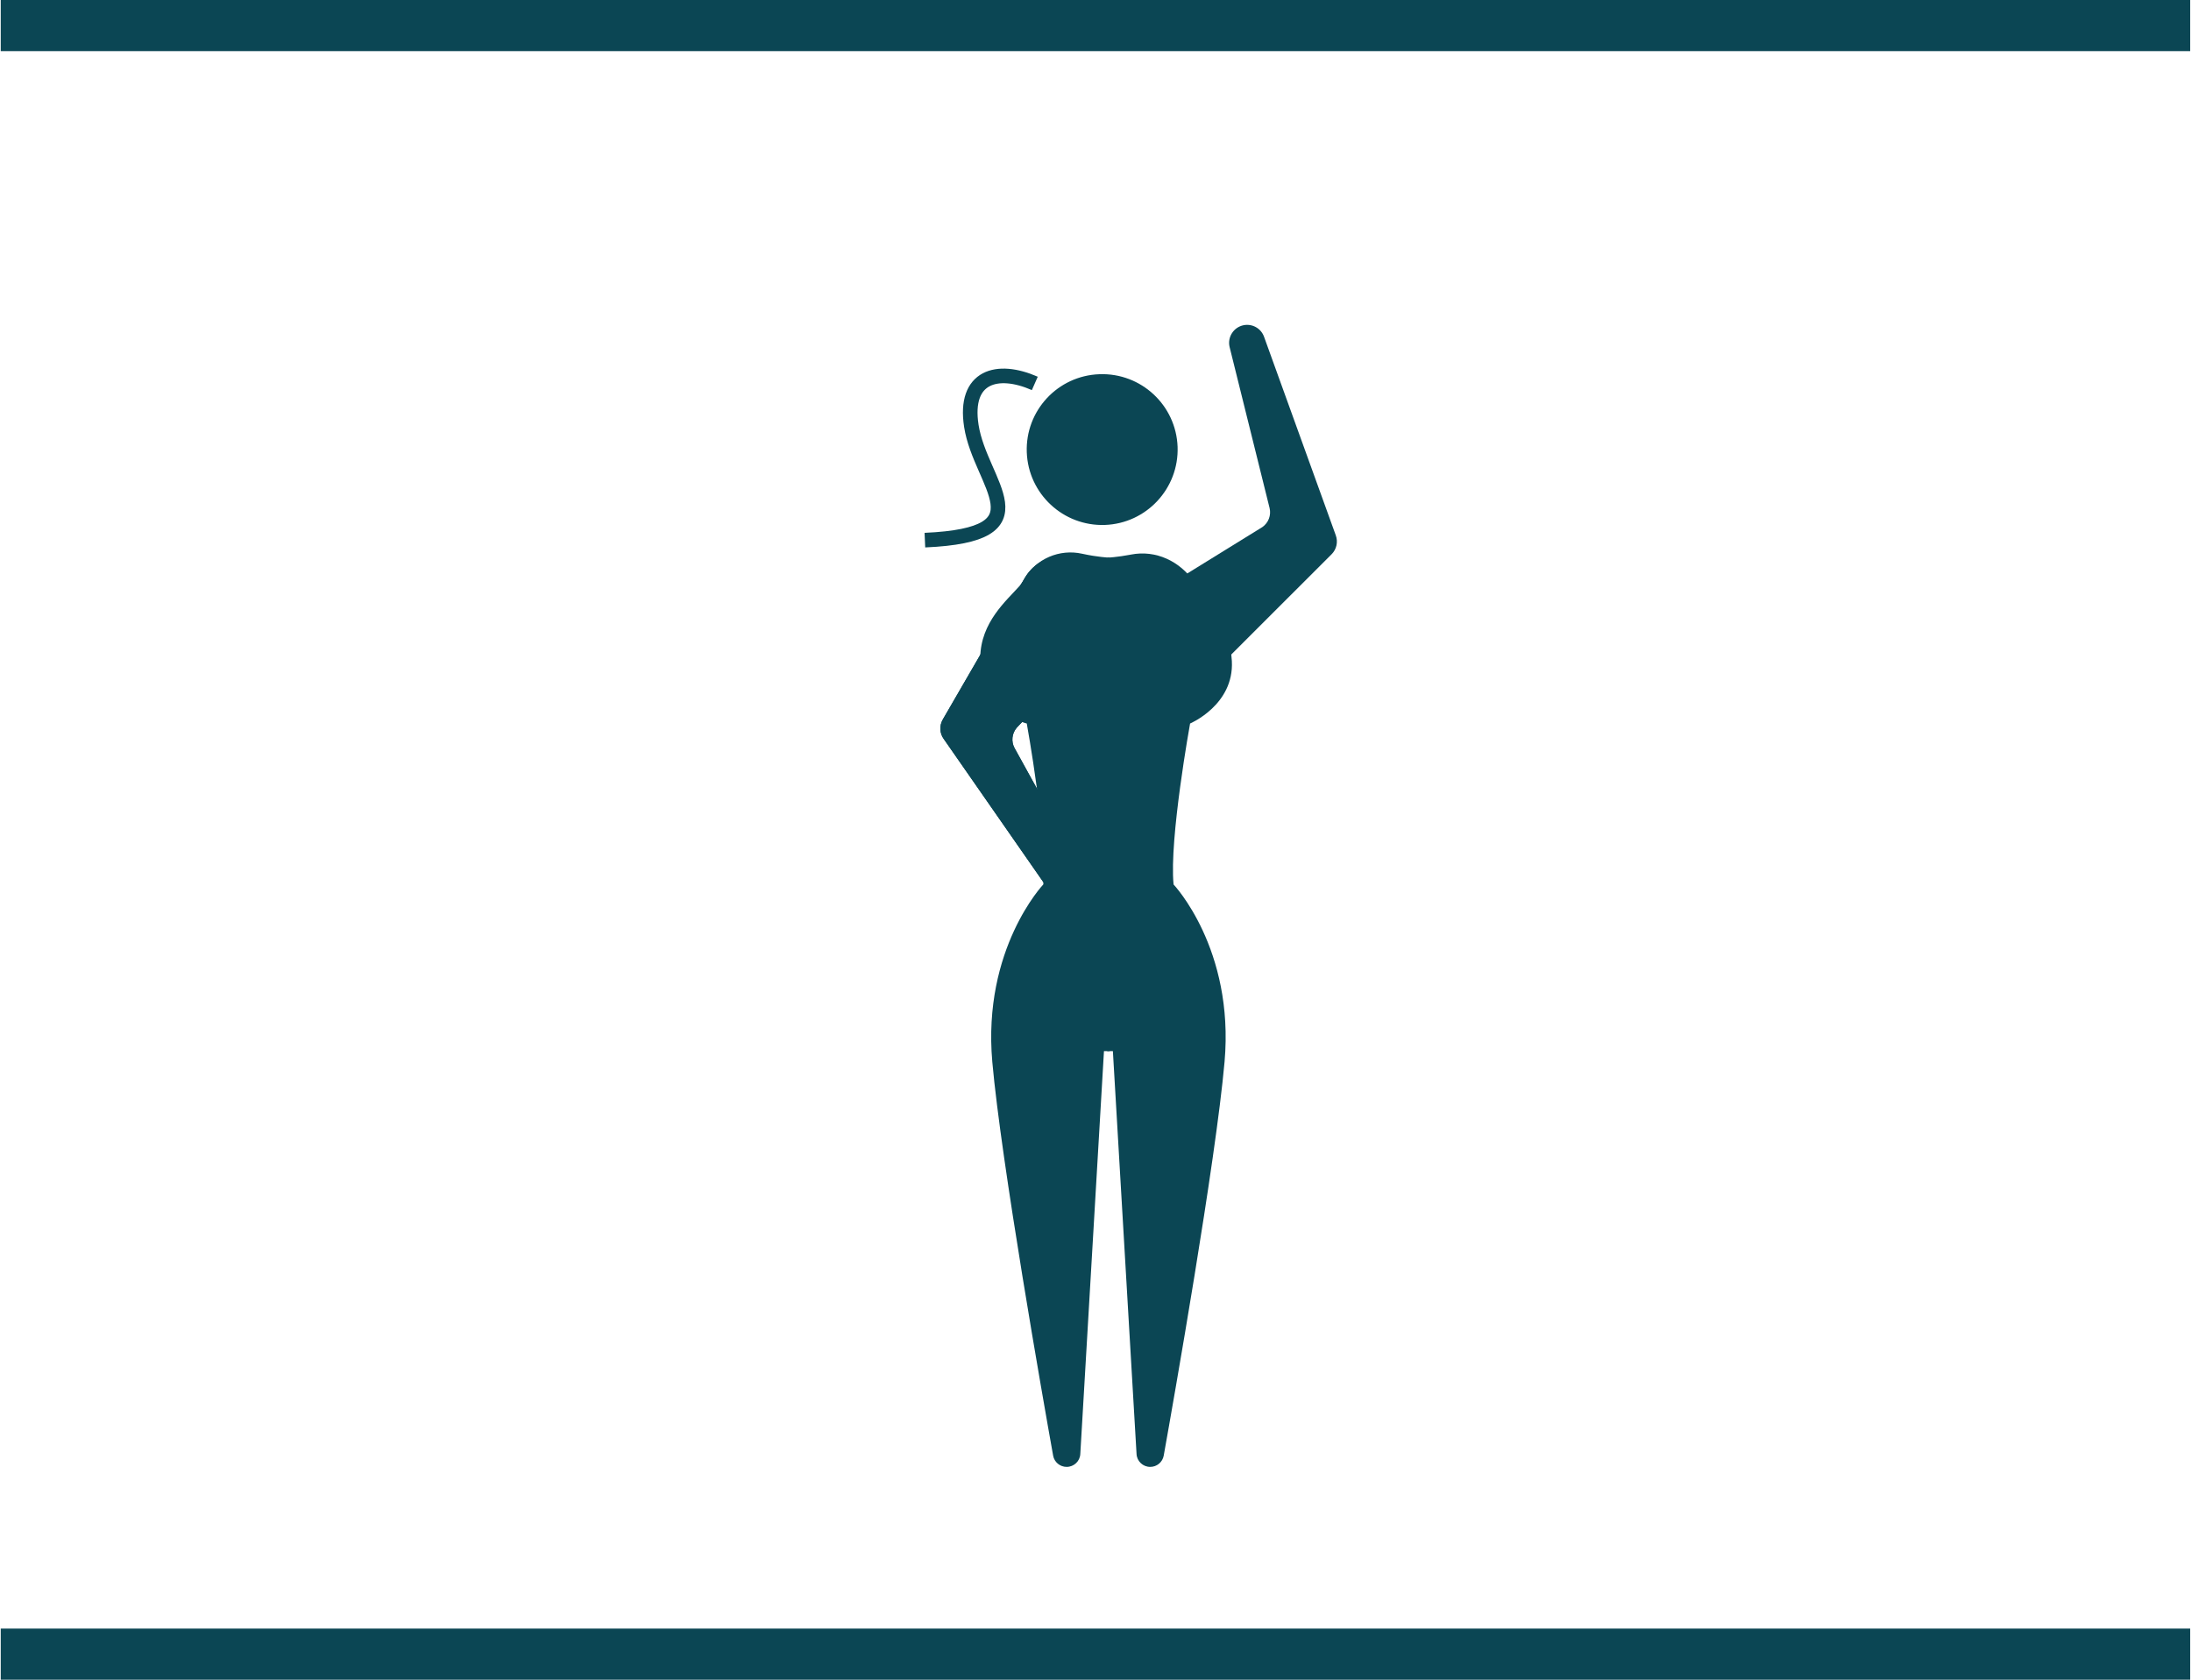 <?xml version="1.0" encoding="utf-8"?>
<!-- Generator: Adobe Illustrator 24.0.0, SVG Export Plug-In . SVG Version: 6.00 Build 0)  -->
<svg version="1.1" id="圖層_1" xmlns="http://www.w3.org/2000/svg" xmlns:xlink="http://www.w3.org/1999/xlink" x="0px" y="0px"
	 viewBox="0 0 300 230" style="enable-background:new 0 0 300 230;" xml:space="preserve">
<style type="text/css">
	.st0{fill:#FFFFFF;}
	.st1{fill:#0B4654;}
	.st2{fill:none;stroke:#0B4654;stroke-width:2;stroke-miterlimit:10;}
</style>
<rect class="st0" width="300" height="230"/>
<rect x="0.1" y="223" class="st1" width="299.79" height="7"/>
<rect x="0.1" class="st1" width="299.79" height="7"/>
<g>
	<path class="st2" d="M141.69,52.5c-5.11-2.25-9.75-1.01-8.69,5.82c1.24,7.99,10.52,14.9-6.36,15.64"/>
	<path class="st1" d="M140.59,61.93c0.21,5.7,5,10.15,10.7,9.95c5.7-0.21,10.15-5,9.95-10.7c-0.21-5.7-5-10.15-10.7-9.94
		C144.83,51.44,140.38,56.23,140.59,61.93"/>
	<path class="st1" d="M156.62,90.22L156.62,90.22c1.99,3.68,6.96,4.4,9.92,1.45l15.79-15.78c0.68-0.68,0.9-1.69,0.57-2.59
		l-9.83-27.21c-0.42-1.14-1.61-1.8-2.8-1.56c-1.36,0.28-2.23,1.63-1.91,2.98l5.48,22.07c0.23,0.98-0.16,2.01-0.99,2.59l-14.89,9.2
		C155.36,83.18,155.11,87.42,156.62,90.22"/>
	<path class="st1" d="M150.23,78.04L150.23,78.04c-2.87-3.04-7.86-2.46-9.95,1.16l-11.19,19.32c-0.48,0.83-0.44,1.87,0.12,2.65
		l16.52,23.75c0.7,0.99,2.02,1.32,3.1,0.78c1.25-0.62,1.73-2.15,1.07-3.37l-10.99-19.91c-0.48-0.89-0.36-1.98,0.29-2.76l12.01-12.73
		C153.26,84.51,152.41,80.35,150.23,78.04"/>
	<path class="st1" d="M151.92,76.36c0,0-1.64-0.07-3.76-0.54c-3.06-0.68-6.3,0.67-7.84,3.4c-0.2,0.35-0.42,0.67-0.68,0.97
		c-1.79,2.03-5.37,4.99-5.42,9.87c-0.07,7.51,6.37,9.01,6.37,9.01s2.87,15.81,2.26,22.04c0,0-8.35,8.8-6.98,24.29
		c1.21,13.67,6.99,46.44,8.33,53.92c0.16,0.89,0.94,1.54,1.85,1.54l0,0c0.99,0,1.82-0.77,1.87-1.77l3.24-55.16h0.78"/>
	<path class="st1" d="M151.61,76.36c0,0,1.37-0.06,3.23-0.42c3.4-0.67,6.71,0.89,8.67,3.75c0.12,0.18,0.25,0.35,0.39,0.51
		c1.79,2.03,4.51,5.45,4.77,10.32c0.32,6-5.72,8.55-5.72,8.55s-2.87,15.81-2.26,22.04c0,0,8.35,8.8,6.98,24.29
		c-1.21,13.67-6.99,46.44-8.33,53.92c-0.16,0.89-0.94,1.54-1.85,1.54l0,0c-0.99,0-1.82-0.77-1.87-1.77l-3.24-55.16h-0.78"/>
	<path class="st1" d="M150.23,78.04L150.23,78.04c-2.87-3.04-7.86-2.46-9.95,1.16l-11.19,19.32c-0.48,0.83-0.44,1.87,0.12,2.65
		l16.52,23.75c0.7,0.99,2.02,1.32,3.1,0.78c1.25-0.62,1.73-2.15,1.07-3.37l-10.99-19.91c-0.48-0.89-0.36-1.98,0.29-2.76l12.01-12.73
		C153.26,84.51,152.41,80.35,150.23,78.04"/>
</g>
</svg>

